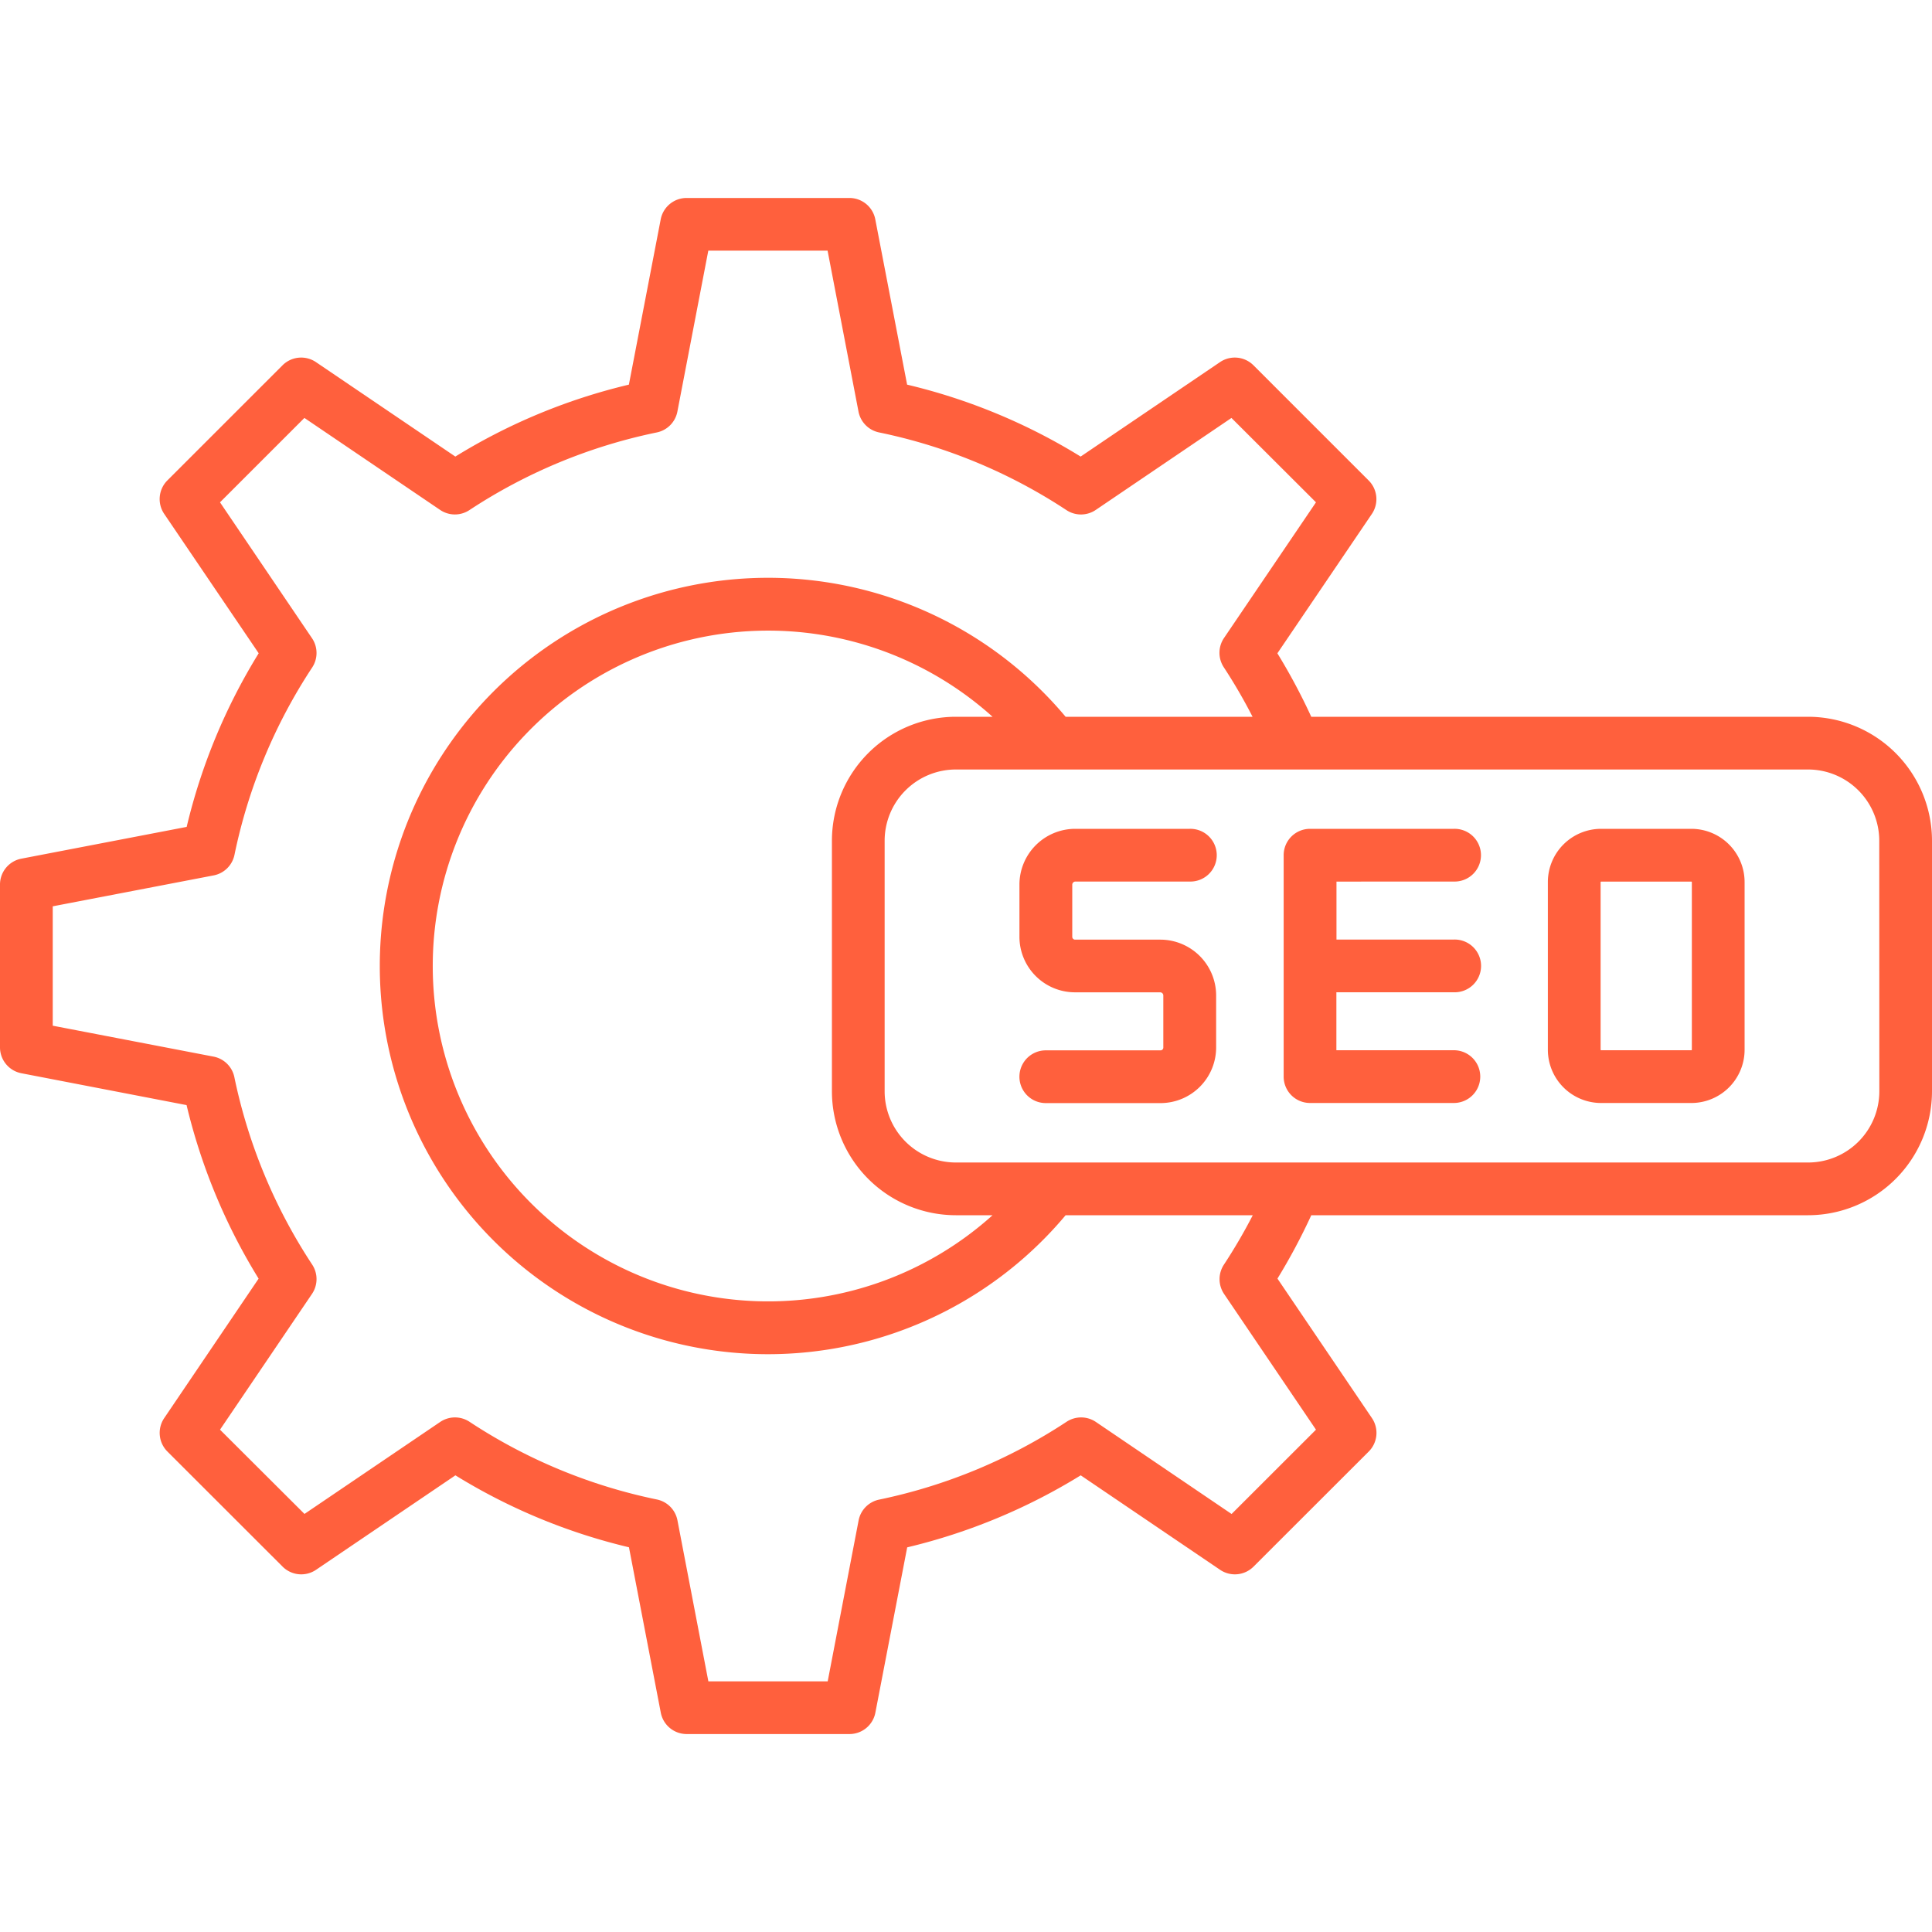 <svg xmlns="http://www.w3.org/2000/svg" id="Layer_1" data-name="Layer 1" viewBox="0 0 100 100" width="300" height="300" version="1.1" xmlns:xlink="http://www.w3.org/1999/xlink" xmlns:svgjs="http://svgjs.dev/svgjs"><g transform="matrix(1,0,0,1,0,0)"><path d="M93.586,37.1H67.871a31.244,31.244,0,0,0-1.754-3.285l4.89-7.213a1.366,1.366,0,0,0-.164-1.731l-5.965-5.964a1.364,1.364,0,0,0-1.73-.164l-7.214,4.889a30.5,30.5,0,0,0-8.982-3.723l-1.647-8.555a1.364,1.364,0,0,0-1.34-1.107H35.538a1.364,1.364,0,0,0-1.34,1.107l-1.647,8.555a30.512,30.512,0,0,0-8.983,3.723l-7.214-4.889a1.365,1.365,0,0,0-1.73.164L8.66,24.87A1.366,1.366,0,0,0,8.5,26.6l4.89,7.213A30.524,30.524,0,0,0,9.662,42.8L1.107,44.444A1.363,1.363,0,0,0,0,45.784v8.427a1.365,1.365,0,0,0,1.107,1.34L9.657,57.2a30.6,30.6,0,0,0,3.729,8.982L8.5,73.4a1.365,1.365,0,0,0,.165,1.731l5.963,5.958a1.365,1.365,0,0,0,1.73.164l7.214-4.89a30.515,30.515,0,0,0,8.983,3.724l1.647,8.56a1.364,1.364,0,0,0,1.34,1.107h8.427a1.364,1.364,0,0,0,1.34-1.107l1.647-8.556a30.628,30.628,0,0,0,8.982-3.728l7.214,4.89a1.365,1.365,0,0,0,1.73-.164l5.964-5.958a1.365,1.365,0,0,0,.165-1.731l-4.89-7.22A31.318,31.318,0,0,0,67.872,62.9H93.586A6.421,6.421,0,0,0,100,56.481V43.514A6.422,6.422,0,0,0,93.586,37.1ZM63.354,66.969,68.115,74l-4.368,4.364L56.723,73.6a1.367,1.367,0,0,0-1.516-.01,27.949,27.949,0,0,1-9.7,4.029A1.363,1.363,0,0,0,44.441,78.7l-1.6,8.328H36.665l-1.6-8.334A1.364,1.364,0,0,0,34,77.613a27.823,27.823,0,0,1-9.7-4.023,1.367,1.367,0,0,0-1.516.01l-7.024,4.761L11.388,74l4.761-7.028a1.367,1.367,0,0,0,.01-1.516,27.938,27.938,0,0,1-4.029-9.705,1.364,1.364,0,0,0-1.078-1.061l-8.322-1.6V46.911l8.327-1.6a1.365,1.365,0,0,0,1.079-1.063,27.85,27.85,0,0,1,4.023-9.7,1.365,1.365,0,0,0-.011-1.516L11.387,26l4.369-4.368,7.024,4.761a1.363,1.363,0,0,0,1.516.01A27.828,27.828,0,0,1,34,22.382,1.365,1.365,0,0,0,35.062,21.3l1.6-8.328h6.173l1.6,8.328A1.364,1.364,0,0,0,45.5,22.382a27.825,27.825,0,0,1,9.7,4.022,1.363,1.363,0,0,0,1.516-.01l7.024-4.761L68.115,26l-4.761,7.023a1.366,1.366,0,0,0-.009,1.518A27.574,27.574,0,0,1,64.832,37.1H55.156a20.093,20.093,0,1,0,0,25.8h9.687a28.044,28.044,0,0,1-1.494,2.558A1.367,1.367,0,0,0,63.354,66.969ZM49.474,62.9h1.9a17.359,17.359,0,1,1,0-25.8h-1.9a6.422,6.422,0,0,0-6.414,6.415V56.481A6.421,6.421,0,0,0,49.474,62.9Zm47.8-6.414a3.689,3.689,0,0,1-3.684,3.685H49.474a3.689,3.689,0,0,1-3.685-3.685V43.514a3.689,3.689,0,0,1,3.685-3.685H93.586a3.689,3.689,0,0,1,3.684,3.685ZM87.545,42.9H82.872a2.758,2.758,0,0,0-2.755,2.754v8.682a2.758,2.758,0,0,0,2.755,2.755h4.673A2.758,2.758,0,0,0,90.3,54.338V45.656A2.758,2.758,0,0,0,87.545,42.9Zm.025,11.436a.032.032,0,0,1-.025.025H82.872a.032.032,0,0,1-.025-.025V45.656a.032.032,0,0,1,.025-.025h4.673a.032.032,0,0,1,.025.025ZM55.5,45.789v2.7a.148.148,0,0,0,.141.147h4.419a2.892,2.892,0,0,1,2.887,2.892v2.691a2.88,2.88,0,0,1-2.876,2.877H54.13a1.365,1.365,0,0,1,0-2.73h5.936a.145.145,0,0,0,.147-.147V51.525a.165.165,0,0,0-.158-.163H55.636a2.876,2.876,0,0,1-2.87-2.876v-2.7A2.89,2.89,0,0,1,55.653,42.9h5.924a1.365,1.365,0,1,1,0,2.729H55.653A.165.165,0,0,0,55.5,45.789Zm13.676-.158v3h6.082a1.365,1.365,0,1,1,0,2.729H69.171v3h6.082a1.365,1.365,0,0,1,0,2.73H67.806a1.364,1.364,0,0,1-1.364-1.365V44.267A1.364,1.364,0,0,1,67.806,42.9h7.447a1.365,1.365,0,1,1,0,2.729Z" fill="#ff603d" fill-opacity="1" data-original-color="#000000ff" stroke="none" stroke-opacity="1"/></g></svg>